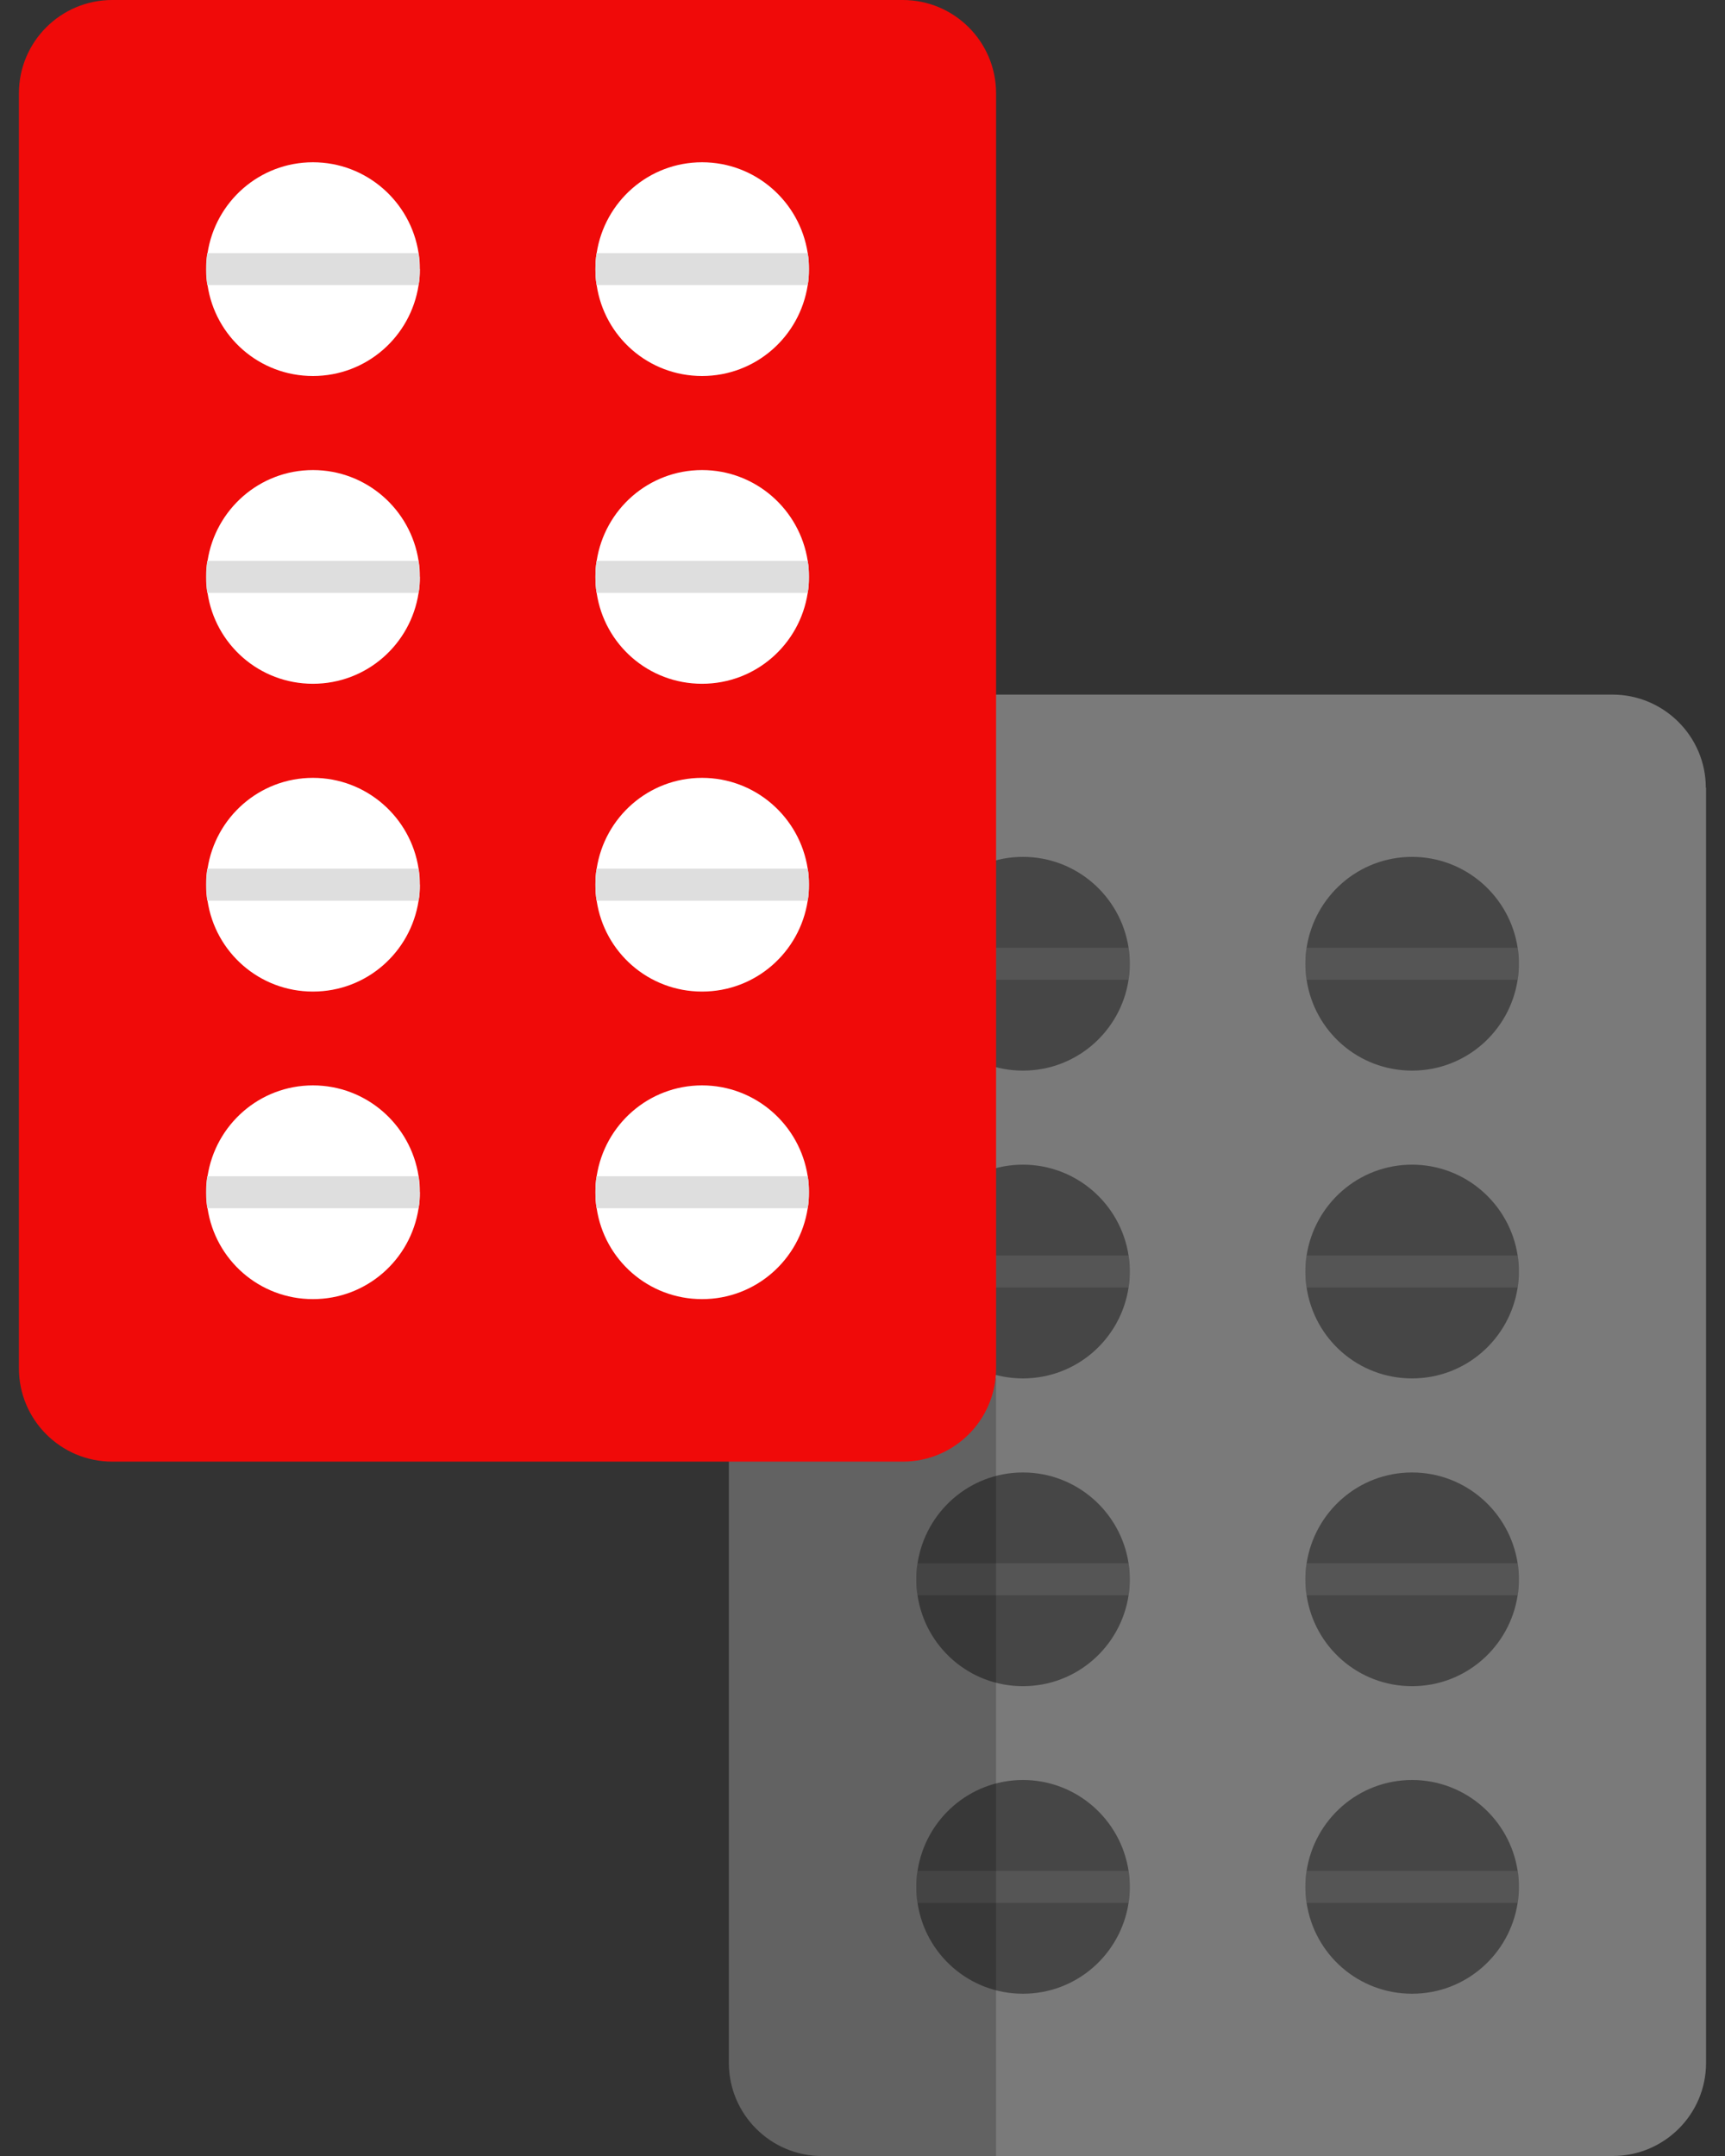 <svg width="64" height="80" viewBox="0 0 64 80" fill="none" xmlns="http://www.w3.org/2000/svg">
<rect x="0" y="0" width="64" height="80" fill="#333333" stroke="none"/>
<g clip-path="url(#clip0_1184_474)">
<path d="M63.297 29.228V76.546C63.297 78.456 61.744 80 59.834 80H30.497C28.587 80 27.043 78.447 27.043 76.546V29.228C27.043 27.318 28.587 25.774 30.497 25.774H59.825C61.735 25.774 63.288 27.328 63.288 29.228H63.297Z" fill="#7A7A7A"/>
<path d="M41.917 47.181C41.917 47.382 41.908 47.583 41.872 47.775C41.58 49.685 39.944 51.147 37.952 51.147C35.961 51.147 34.325 49.685 34.042 47.775C34.005 47.583 33.996 47.382 33.996 47.181C33.996 46.98 34.005 46.779 34.042 46.587C34.334 44.678 35.97 43.216 37.952 43.216C39.935 43.216 41.58 44.678 41.872 46.587C41.908 46.779 41.917 46.98 41.917 47.181Z" fill="#464646"/>
<path opacity="0.2" d="M41.917 47.181C41.917 47.382 41.908 47.583 41.872 47.775H34.042C34.005 47.583 33.996 47.382 33.996 47.181C33.996 46.98 34.005 46.779 34.042 46.587H41.872C41.908 46.779 41.917 46.98 41.917 47.181Z" fill="#919191"/>
<path d="M56.353 47.181C56.353 47.382 56.344 47.583 56.307 47.775C56.015 49.685 54.38 51.147 52.388 51.147C50.396 51.147 48.761 49.685 48.477 47.775C48.441 47.583 48.432 47.382 48.432 47.181C48.432 46.98 48.441 46.779 48.477 46.587C48.77 44.678 50.405 43.216 52.388 43.216C54.37 43.216 56.015 44.678 56.307 46.587C56.344 46.779 56.353 46.98 56.353 47.181Z" fill="#464646"/>
<path opacity="0.2" d="M56.353 47.181C56.353 47.382 56.344 47.583 56.307 47.775H48.477C48.441 47.583 48.432 47.382 48.432 47.181C48.432 46.98 48.441 46.779 48.477 46.587H56.307C56.344 46.779 56.353 46.98 56.353 47.181Z" fill="#919191"/>
<path d="M41.917 35.761C41.917 35.962 41.908 36.163 41.872 36.355C41.58 38.264 39.944 39.726 37.952 39.726C35.961 39.726 34.325 38.264 34.042 36.355C34.005 36.163 33.996 35.962 33.996 35.761C33.996 35.56 34.005 35.359 34.042 35.167C34.334 33.257 35.97 31.795 37.952 31.795C39.935 31.795 41.58 33.257 41.872 35.167C41.908 35.359 41.917 35.56 41.917 35.761Z" fill="#464646"/>
<path opacity="0.2" d="M41.917 35.761C41.917 35.962 41.908 36.163 41.872 36.355H34.042C34.005 36.163 33.996 35.962 33.996 35.761C33.996 35.56 34.005 35.359 34.042 35.167H41.872C41.908 35.359 41.917 35.56 41.917 35.761Z" fill="#919191"/>
<path d="M56.353 35.761C56.353 35.962 56.344 36.163 56.307 36.355C56.015 38.264 54.38 39.726 52.388 39.726C50.396 39.726 48.761 38.264 48.477 36.355C48.441 36.163 48.432 35.962 48.432 35.761C48.432 35.56 48.441 35.359 48.477 35.167C48.77 33.257 50.405 31.795 52.388 31.795C54.37 31.795 56.015 33.257 56.307 35.167C56.344 35.359 56.353 35.56 56.353 35.761Z" fill="#464646"/>
<path opacity="0.2" d="M56.353 35.761C56.353 35.962 56.344 36.163 56.307 36.355H48.477C48.441 36.163 48.432 35.962 48.432 35.761C48.432 35.56 48.441 35.359 48.477 35.167H56.307C56.344 35.359 56.353 35.56 56.353 35.761Z" fill="#919191"/>
<path d="M41.917 58.602C41.917 58.803 41.908 59.004 41.872 59.196C41.58 61.105 39.944 62.567 37.952 62.567C35.961 62.567 34.325 61.105 34.042 59.196C34.005 59.004 33.996 58.803 33.996 58.602C33.996 58.401 34.005 58.2 34.042 58.008C34.334 56.099 35.97 54.637 37.952 54.637C39.935 54.637 41.58 56.099 41.872 58.008C41.908 58.2 41.917 58.401 41.917 58.602Z" fill="#464646"/>
<path opacity="0.2" d="M41.917 58.602C41.917 58.803 41.908 59.004 41.872 59.196H34.042C34.005 59.004 33.996 58.803 33.996 58.602C33.996 58.401 34.005 58.2 34.042 58.008H41.872C41.908 58.2 41.917 58.401 41.917 58.602Z" fill="#919191"/>
<path d="M56.353 58.602C56.353 58.803 56.344 59.004 56.307 59.196C56.015 61.105 54.38 62.567 52.388 62.567C50.396 62.567 48.761 61.105 48.477 59.196C48.441 59.004 48.432 58.803 48.432 58.602C48.432 58.401 48.441 58.2 48.477 58.008C48.77 56.099 50.405 54.637 52.388 54.637C54.37 54.637 56.015 56.099 56.307 58.008C56.344 58.2 56.353 58.401 56.353 58.602Z" fill="#464646"/>
<path opacity="0.2" d="M56.353 58.602C56.353 58.803 56.344 59.004 56.307 59.196H48.477C48.441 59.004 48.432 58.803 48.432 58.602C48.432 58.401 48.441 58.2 48.477 58.008H56.307C56.344 58.2 56.353 58.401 56.353 58.602Z" fill="#919191"/>
<path d="M41.917 70.014C41.917 70.215 41.908 70.416 41.872 70.608C41.58 72.517 39.944 73.979 37.952 73.979C35.961 73.979 34.325 72.517 34.042 70.608C34.005 70.416 33.996 70.215 33.996 70.014C33.996 69.813 34.005 69.612 34.042 69.42C34.334 67.51 35.97 66.048 37.952 66.048C39.935 66.048 41.58 67.51 41.872 69.42C41.908 69.612 41.917 69.813 41.917 70.014Z" fill="#464646"/>
<path opacity="0.2" d="M41.917 70.014C41.917 70.215 41.908 70.416 41.872 70.608H34.042C34.005 70.416 33.996 70.215 33.996 70.014C33.996 69.813 34.005 69.612 34.042 69.42H41.872C41.908 69.612 41.917 69.813 41.917 70.014Z" fill="#919191"/>
<path d="M56.353 70.014C56.353 70.215 56.344 70.416 56.307 70.608C56.015 72.517 54.38 73.979 52.388 73.979C50.396 73.979 48.761 72.517 48.477 70.608C48.441 70.416 48.432 70.215 48.432 70.014C48.432 69.813 48.441 69.612 48.477 69.42C48.77 67.51 50.405 66.048 52.388 66.048C54.37 66.048 56.015 67.51 56.307 69.42C56.344 69.612 56.353 69.813 56.353 70.014Z" fill="#464646"/>
<path opacity="0.2" d="M56.353 70.014C56.353 70.215 56.344 70.416 56.307 70.608H48.477C48.441 70.416 48.432 70.215 48.432 70.014C48.432 69.813 48.441 69.612 48.477 69.42H56.307C56.344 69.612 56.353 69.813 56.353 70.014Z" fill="#919191"/>
<path opacity="0.2" d="M36.956 51.147V80H30.497C28.587 80 27.043 78.447 27.043 76.546V51.147H36.956Z" fill="black"/>
<path d="M33.493 0H4.165C2.252 0 0.702 1.55 0.702 3.463V50.772C0.702 52.684 2.252 54.235 4.165 54.235H33.493C35.406 54.235 36.956 52.684 36.956 50.772V3.463C36.956 1.55 35.406 0 33.493 0Z" fill="#F00A09"/>
<path d="M15.576 21.407C15.576 21.608 15.567 21.809 15.53 22.001C15.238 23.91 13.602 25.372 11.61 25.372C9.619 25.372 7.983 23.91 7.7 22.001C7.663 21.809 7.654 21.608 7.654 21.407C7.654 21.206 7.663 21.005 7.7 20.813C7.992 18.904 9.628 17.442 11.61 17.442C13.593 17.442 15.238 18.904 15.53 20.813C15.567 21.005 15.576 21.206 15.576 21.407Z" fill="white"/>
<path d="M15.576 21.407C15.576 21.608 15.567 21.809 15.53 22.001H7.691C7.655 21.809 7.646 21.608 7.646 21.407C7.646 21.206 7.655 21.005 7.691 20.813H15.521C15.558 21.005 15.567 21.206 15.567 21.407H15.576Z" fill="#DEDEDE"/>
<path d="M30.012 21.407C30.012 21.608 30.003 21.809 29.967 22.001C29.674 23.91 28.039 25.372 26.047 25.372C24.055 25.372 22.42 23.91 22.137 22.001C22.1 21.809 22.091 21.608 22.091 21.407C22.091 21.206 22.1 21.005 22.137 20.813C22.429 18.904 24.064 17.442 26.047 17.442C28.03 17.442 29.674 18.904 29.967 20.813C30.003 21.005 30.012 21.206 30.012 21.407Z" fill="white"/>
<path d="M30.012 21.407C30.012 21.608 30.003 21.809 29.967 22.001H22.137C22.1 21.809 22.091 21.608 22.091 21.407C22.091 21.206 22.1 21.005 22.137 20.813H29.967C30.003 21.005 30.012 21.206 30.012 21.407Z" fill="#DEDEDE"/>
<path d="M15.576 9.986C15.576 10.187 15.567 10.388 15.53 10.58C15.238 12.49 13.602 13.952 11.61 13.952C9.619 13.952 7.983 12.49 7.7 10.58C7.663 10.388 7.654 10.187 7.654 9.986C7.654 9.785 7.663 9.584 7.7 9.392C7.992 7.483 9.628 6.021 11.61 6.021C13.593 6.021 15.238 7.483 15.53 9.392C15.567 9.584 15.576 9.785 15.576 9.986Z" fill="white"/>
<path d="M15.576 9.986C15.576 10.187 15.567 10.388 15.53 10.58H7.691C7.655 10.388 7.646 10.187 7.646 9.986C7.646 9.785 7.655 9.584 7.691 9.392H15.521C15.558 9.584 15.567 9.785 15.567 9.986H15.576Z" fill="#DEDEDE"/>
<path d="M30.012 9.986C30.012 10.187 30.003 10.388 29.967 10.58C29.674 12.49 28.039 13.952 26.047 13.952C24.055 13.952 22.42 12.49 22.137 10.58C22.1 10.388 22.091 10.187 22.091 9.986C22.091 9.785 22.1 9.584 22.137 9.392C22.429 7.483 24.064 6.021 26.047 6.021C28.03 6.021 29.674 7.483 29.967 9.392C30.003 9.584 30.012 9.785 30.012 9.986Z" fill="white"/>
<path d="M30.012 9.986C30.012 10.187 30.003 10.388 29.967 10.58H22.137C22.1 10.388 22.091 10.187 22.091 9.986C22.091 9.785 22.1 9.584 22.137 9.392H29.967C30.003 9.584 30.012 9.785 30.012 9.986Z" fill="#DEDEDE"/>
<path d="M15.576 32.828C15.576 33.029 15.567 33.23 15.53 33.422C15.238 35.331 13.602 36.793 11.61 36.793C9.619 36.793 7.983 35.331 7.7 33.422C7.663 33.23 7.654 33.029 7.654 32.828C7.654 32.627 7.663 32.426 7.7 32.234C7.992 30.324 9.628 28.863 11.61 28.863C13.593 28.863 15.238 30.324 15.53 32.234C15.567 32.426 15.576 32.627 15.576 32.828Z" fill="white"/>
<path d="M15.576 32.828C15.576 33.029 15.567 33.23 15.53 33.422H7.691C7.655 33.23 7.646 33.029 7.646 32.828C7.646 32.627 7.655 32.426 7.691 32.234H15.521C15.558 32.426 15.567 32.627 15.567 32.828H15.576Z" fill="#DEDEDE"/>
<path d="M30.012 32.828C30.012 33.029 30.003 33.23 29.967 33.422C29.674 35.331 28.039 36.793 26.047 36.793C24.055 36.793 22.42 35.331 22.137 33.422C22.1 33.23 22.091 33.029 22.091 32.828C22.091 32.627 22.1 32.426 22.137 32.234C22.429 30.324 24.064 28.863 26.047 28.863C28.03 28.863 29.674 30.324 29.967 32.234C30.003 32.426 30.012 32.627 30.012 32.828Z" fill="white"/>
<path d="M30.012 32.828C30.012 33.029 30.003 33.23 29.967 33.422H22.137C22.1 33.23 22.091 33.029 22.091 32.828C22.091 32.627 22.1 32.426 22.137 32.234H29.967C30.003 32.426 30.012 32.627 30.012 32.828Z" fill="#DEDEDE"/>
<path d="M15.576 44.239C15.576 44.44 15.567 44.641 15.53 44.833C15.238 46.743 13.602 48.205 11.61 48.205C9.619 48.205 7.983 46.743 7.7 44.833C7.663 44.641 7.654 44.44 7.654 44.239C7.654 44.038 7.663 43.837 7.7 43.645C7.992 41.736 9.628 40.274 11.61 40.274C13.593 40.274 15.238 41.736 15.53 43.645C15.567 43.837 15.576 44.038 15.576 44.239Z" fill="white"/>
<path d="M15.576 44.239C15.576 44.44 15.567 44.641 15.53 44.833H7.691C7.655 44.641 7.646 44.44 7.646 44.239C7.646 44.038 7.655 43.837 7.691 43.645H15.521C15.558 43.837 15.567 44.038 15.567 44.239H15.576Z" fill="#DEDEDE"/>
<path d="M30.012 44.239C30.012 44.44 30.003 44.641 29.967 44.833C29.674 46.743 28.039 48.205 26.047 48.205C24.055 48.205 22.42 46.743 22.137 44.833C22.1 44.641 22.091 44.44 22.091 44.239C22.091 44.038 22.1 43.837 22.137 43.645C22.429 41.736 24.064 40.274 26.047 40.274C28.03 40.274 29.674 41.736 29.967 43.645C30.003 43.837 30.012 44.038 30.012 44.239Z" fill="white"/>
<path d="M30.012 44.239C30.012 44.44 30.003 44.641 29.967 44.833H22.137C22.1 44.641 22.091 44.44 22.091 44.239C22.091 44.038 22.1 43.837 22.137 43.645H29.967C30.003 43.837 30.012 44.038 30.012 44.239Z" fill="#DEDEDE"/>
</g>
<defs>
<clipPath id="clip0_1184_474">
<rect width="62.595" height="80" fill="white" transform="translate(0.702)"/>
</clipPath>
</defs>
</svg>
